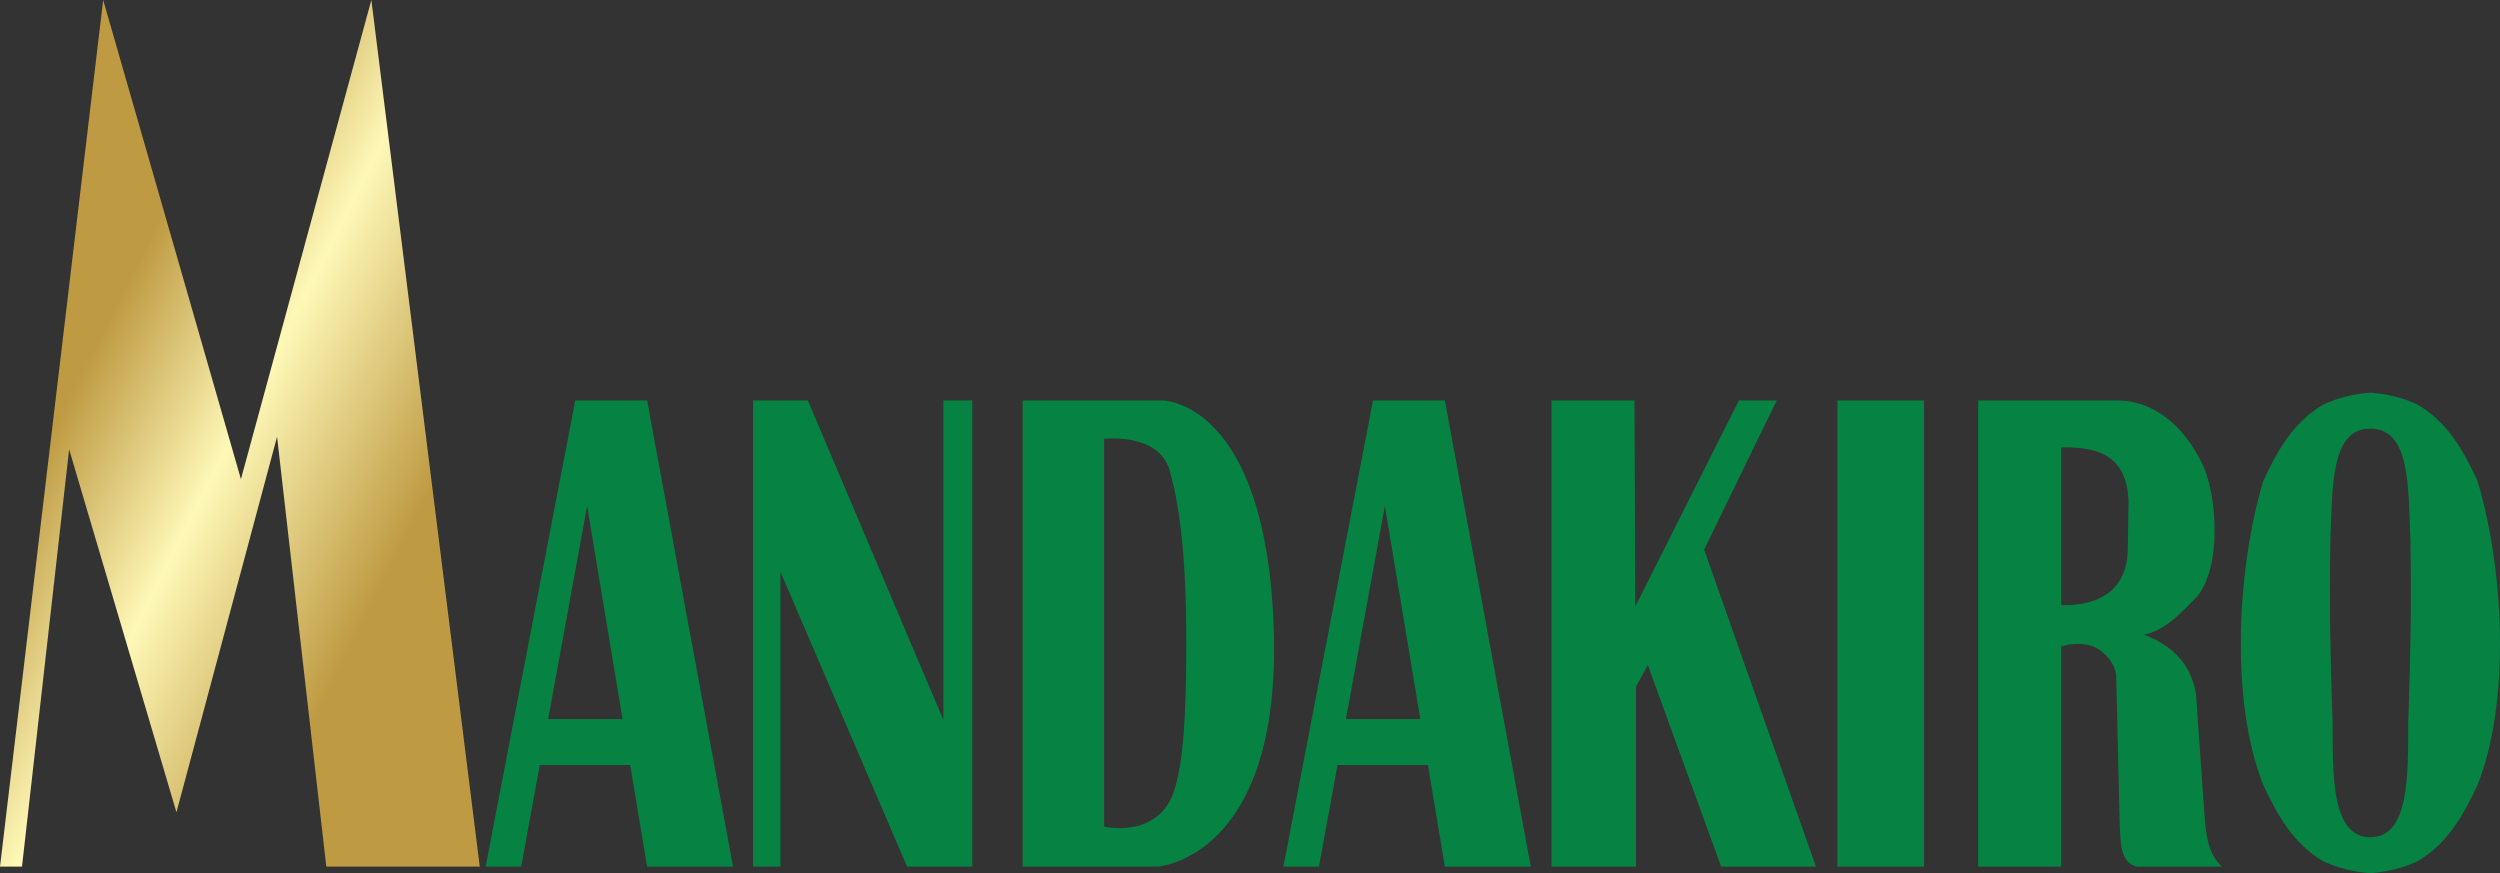 <?xml version="1.0" encoding="UTF-8" standalone="no"?>
<!-- Created with Inkscape (http://www.inkscape.org/) -->

<svg
   xmlns:dc="http://purl.org/dc/elements/1.1/"
   xmlns:cc="http://creativecommons.org/ns#"
   xmlns:rdf="http://www.w3.org/1999/02/22-rdf-syntax-ns#"
   xmlns:svg="http://www.w3.org/2000/svg"
   xmlns="http://www.w3.org/2000/svg"
   xmlns:xlink="http://www.w3.org/1999/xlink"
   xmlns:sodipodi="http://sodipodi.sourceforge.net/DTD/sodipodi-0.dtd"
   xmlns:inkscape="http://www.inkscape.org/namespaces/inkscape"
   width="451.032mm"
   height="157.55mm"
   viewBox="0 0 451.032 157.55"
   version="1.1"
   id="svg8"
   inkscape:version="0.92.5 (2060ec1f9f, 2020-04-08)"
   sodipodi:docname="mandakiro rework.svg">
  <rect x="0" y="0" width="451.032" height="157.55" fill="#333333" stroke="none"/>
  <defs
     id="defs2">
    <linearGradient
       inkscape:collect="always"
       id="linearGradient840">
      <stop
         style="stop-color:#be9a42;stop-opacity:1"
         offset="0"
         id="stop836" />
      <stop
         id="stop886"
         offset="0.449"
         style="stop-color:#fef8b7;stop-opacity:1" />
      <stop
         style="stop-color:#be9a42;stop-opacity:1"
         offset="1"
         id="stop838" />
    </linearGradient>
    <linearGradient
       inkscape:collect="always"
       xlink:href="#linearGradient840"
       id="linearGradient846"
       x1="-622.999"
       y1="275.761"
       x2="-564.035"
       y2="305.621"
       gradientUnits="userSpaceOnUse"
       gradientTransform="translate(139.534,-120.815)" />
  </defs>
  <sodipodi:namedview
     id="base"
     pagecolor="#ffffff"
     bordercolor="#666666"
     borderopacity="1.0"
     inkscape:pageopacity="0.0"
     inkscape:pageshadow="2"
     inkscape:zoom="0.24748738"
     inkscape:cx="-53.315415"
     inkscape:cy="-221.76052"
     inkscape:document-units="mm"
     inkscape:current-layer="layer1"
     showgrid="false"
     showguides="true"
     inkscape:guide-bbox="true"
     inkscape:window-width="1920"
     inkscape:window-height="1013"
     inkscape:window-x="-9"
     inkscape:window-y="-9"
     inkscape:window-maximized="1"
     inkscape:object-paths="false"
     inkscape:snap-intersection-paths="false"
     inkscape:object-nodes="true"
     inkscape:snap-smooth-nodes="false" />
  <g
     inkscape:label="Layer 1"
     inkscape:groupmode="layer"
     id="layer1"
     transform="translate(530.614,-82.522)">
    <g
       id="g882"
       transform="translate(-20.312,-29.4)">
      <path
         inkscape:connector-curvature="0"
         id="path834"
         d="m -510.302,268.274 18.615,-156.353 24.852,86.449 23.529,-86.449 19.56,156.353 h -27.687 l -8.882,-77.558 -18.153,67.749 -19.361,-65.482 -8.504,75.29 z"
         style="fill:url(#linearGradient846);fill-opacity:1;stroke:none;stroke-width:0.265px;stroke-linecap:butt;stroke-linejoin:miter;stroke-opacity:1" />
      <path
         id="path824"
         d="m -406.517,184.174 -11.053,57.483 -1.593,8.285 -3.525,18.332 h 6.415 l 3.35,-18.332 h 16.319 l 3.049,18.332 h 15.501 l -3.379,-18.332 v 0 l -1.268,-6.878 -0.259,-1.407 -10.595,-57.483 z m 2.138,19.014 6.398,38.468 h -13.428 z"
         style="fill:#068343;fill-opacity:1;stroke:none;stroke-width:0.265px;stroke-linecap:butt;stroke-linejoin:miter;stroke-opacity:1"
         inkscape:connector-curvature="0" />
      <path
         inkscape:connector-curvature="0"
         id="path830"
         d="M -374.445,268.274 V 184.174 h 9.889 l 24.455,57.641 V 184.174 h 5.212 v 84.1 h -11.76 l -22.852,-53.192 v 53.192 z"
         style="fill:#068343;fill-opacity:1;stroke:none;stroke-width:0.265px;stroke-linecap:butt;stroke-linejoin:miter;stroke-opacity:1" />
      <path
         sodipodi:nodetypes="cccsccccsccc"
         inkscape:connector-curvature="0"
         id="path832"
         d="m -325.801,184.174 v 84.1 h 24.322 c 0,0 22.317,-1.437 20.981,-42.768 -1.336,-41.331 -20.045,-41.331 -20.045,-41.331 z m 14.699,6.922 c 0.008,-0.002 9.866,-1.173 11.831,5.73 1.965,6.904 2.996,16.609 2.996,30.778 0,14.796 -0.662,21.552 -1.986,26.323 -2.658,9.578 -12.841,7.125 -12.841,7.125 0,0 -0.008,-69.954 0,-69.956 z"
         style="fill:#068343;fill-opacity:1;stroke:none;stroke-width:0.265px;stroke-linecap:butt;stroke-linejoin:miter;stroke-opacity:1" />
      <path
         inkscape:connector-curvature="0"
         id="path837"
         d="m -230.386,184.174 v 84.1 h 15.234 v -32.479 l 2.138,-3.875 13.23,36.354 h 17.105 l -20.179,-57.201 13.096,-26.899 h -6.815 l -18.709,37.189 -0.134,-37.189 z"
         style="fill:#068343;fill-opacity:1;stroke:none;stroke-width:0.265px;stroke-linecap:butt;stroke-linejoin:miter;stroke-opacity:1" />
      <path
         inkscape:connector-curvature="0"
         id="path839"
         d="m -178.803,184.174 v 84.1 h 15.635 V 184.174 Z"
         style="fill:#068343;fill-opacity:1;stroke:none;stroke-width:0.265px;stroke-linecap:butt;stroke-linejoin:miter;stroke-opacity:1" />
      <path
         id="path845"
         d="m -153.413,184.174 v 84.1 h 14.967 v -39.695 c 1.864,-0.663 3.937,-0.581 5.479,-0.15 1.554,0.497 4.19,2.532 4.46,5.429 l 0.618,26.527 c 0.183,3.466 0.018,7.258 3.207,7.89 h 15.234 c -2.792,-2.61 -2.918,-6.474 -3.207,-10.295 l -1.47,-20.847 c -0.94,-5.597 -4.412,-8.83 -9.354,-10.691 4.027,-0.954 6.615,-3.924 9.354,-6.682 4.693,-5.137 4.015,-18.864 0.836,-24.756 -2.67,-5.264 -7.537,-10.577 -14.6,-10.829 z m 16.104,8.454 c 5.647,0.076 10.636,1.589 11.024,9.558 l -0.134,9.02 c -0.165,6.362 -4.162,10.07 -12.027,9.889 v -28.464 c 0.381,-0.006 0.761,-0.008 1.137,-0.003 z"
         style="fill:#068343;fill-opacity:1;stroke:none;stroke-width:0.265px;stroke-linecap:butt;stroke-linejoin:miter;stroke-opacity:1"
         inkscape:connector-curvature="0" />
      <path
         inkscape:connector-curvature="0"
         style="fill:#068343;fill-opacity:1;stroke:none;stroke-width:0.265px;stroke-linecap:butt;stroke-linejoin:miter;stroke-opacity:1"
         d="m -262.592,184.174 -11.053,57.483 -1.593,8.285 -3.525,18.332 h 6.415 l 3.35,-18.332 h 16.319 l 3.049,18.332 h 15.501 l -3.379,-18.332 h 5.1e-4 l -1.268,-6.878 -0.259,-1.407 -10.595,-57.483 z m 2.138,19.014 6.398,38.468 h -13.428 z"
         id="path863" />
      <path
         sodipodi:nodetypes="ccccccccccccccccccczcczccz"
         inkscape:connector-curvature="0"
         id="path840"
         d="m -82.854,182.742 -5.29e-4,0.037 c -2.83,0.24 -5.617,0.87 -8.332,2.153 -5.378,3.168 -8.253,8.296 -10.772,13.701 -4.697,15.602 -6.114,39.602 0,54.947 2.52,5.405 5.394,10.533 10.772,13.701 2.715,1.283 5.501,1.913 8.332,2.153 l 5.29e-4,0.037 c 0.068,-0.005 0.136,-0.013 0.204,-0.018 0.068,0.005 0.136,0.014 0.204,0.018 l 5.29e-4,-0.037 c 2.83,-0.24 5.617,-0.87 8.332,-2.153 5.378,-3.168 8.253,-8.296 10.772,-13.701 6.114,-15.345 4.697,-39.344 0,-54.947 -2.52,-5.405 -5.394,-10.533 -10.772,-13.701 -2.715,-1.283 -5.501,-1.913 -8.332,-2.153 l -5.29e-4,-0.037 c -0.068,0.005 -0.136,0.013 -0.204,0.018 -0.068,-0.005 -0.136,-0.013 -0.204,-0.018 z m 0.204,6.506 c 7.179,0 6.821,10.33 7.228,20.204 0.189,12.931 0.015,19.977 -0.4,32.908 -0.061,9.033 0.323,20.617 -6.827,20.617 -7.15,0 -6.766,-11.584 -6.827,-20.617 -0.415,-12.931 -0.59,-19.977 -0.4,-32.908 0.407,-9.875 0.048,-20.204 7.228,-20.204 z"
         style="fill:#068343;fill-opacity:1;stroke:none;stroke-width:0.265px;stroke-linecap:butt;stroke-linejoin:miter;stroke-opacity:1" />
    </g>
  </g>
</svg>
